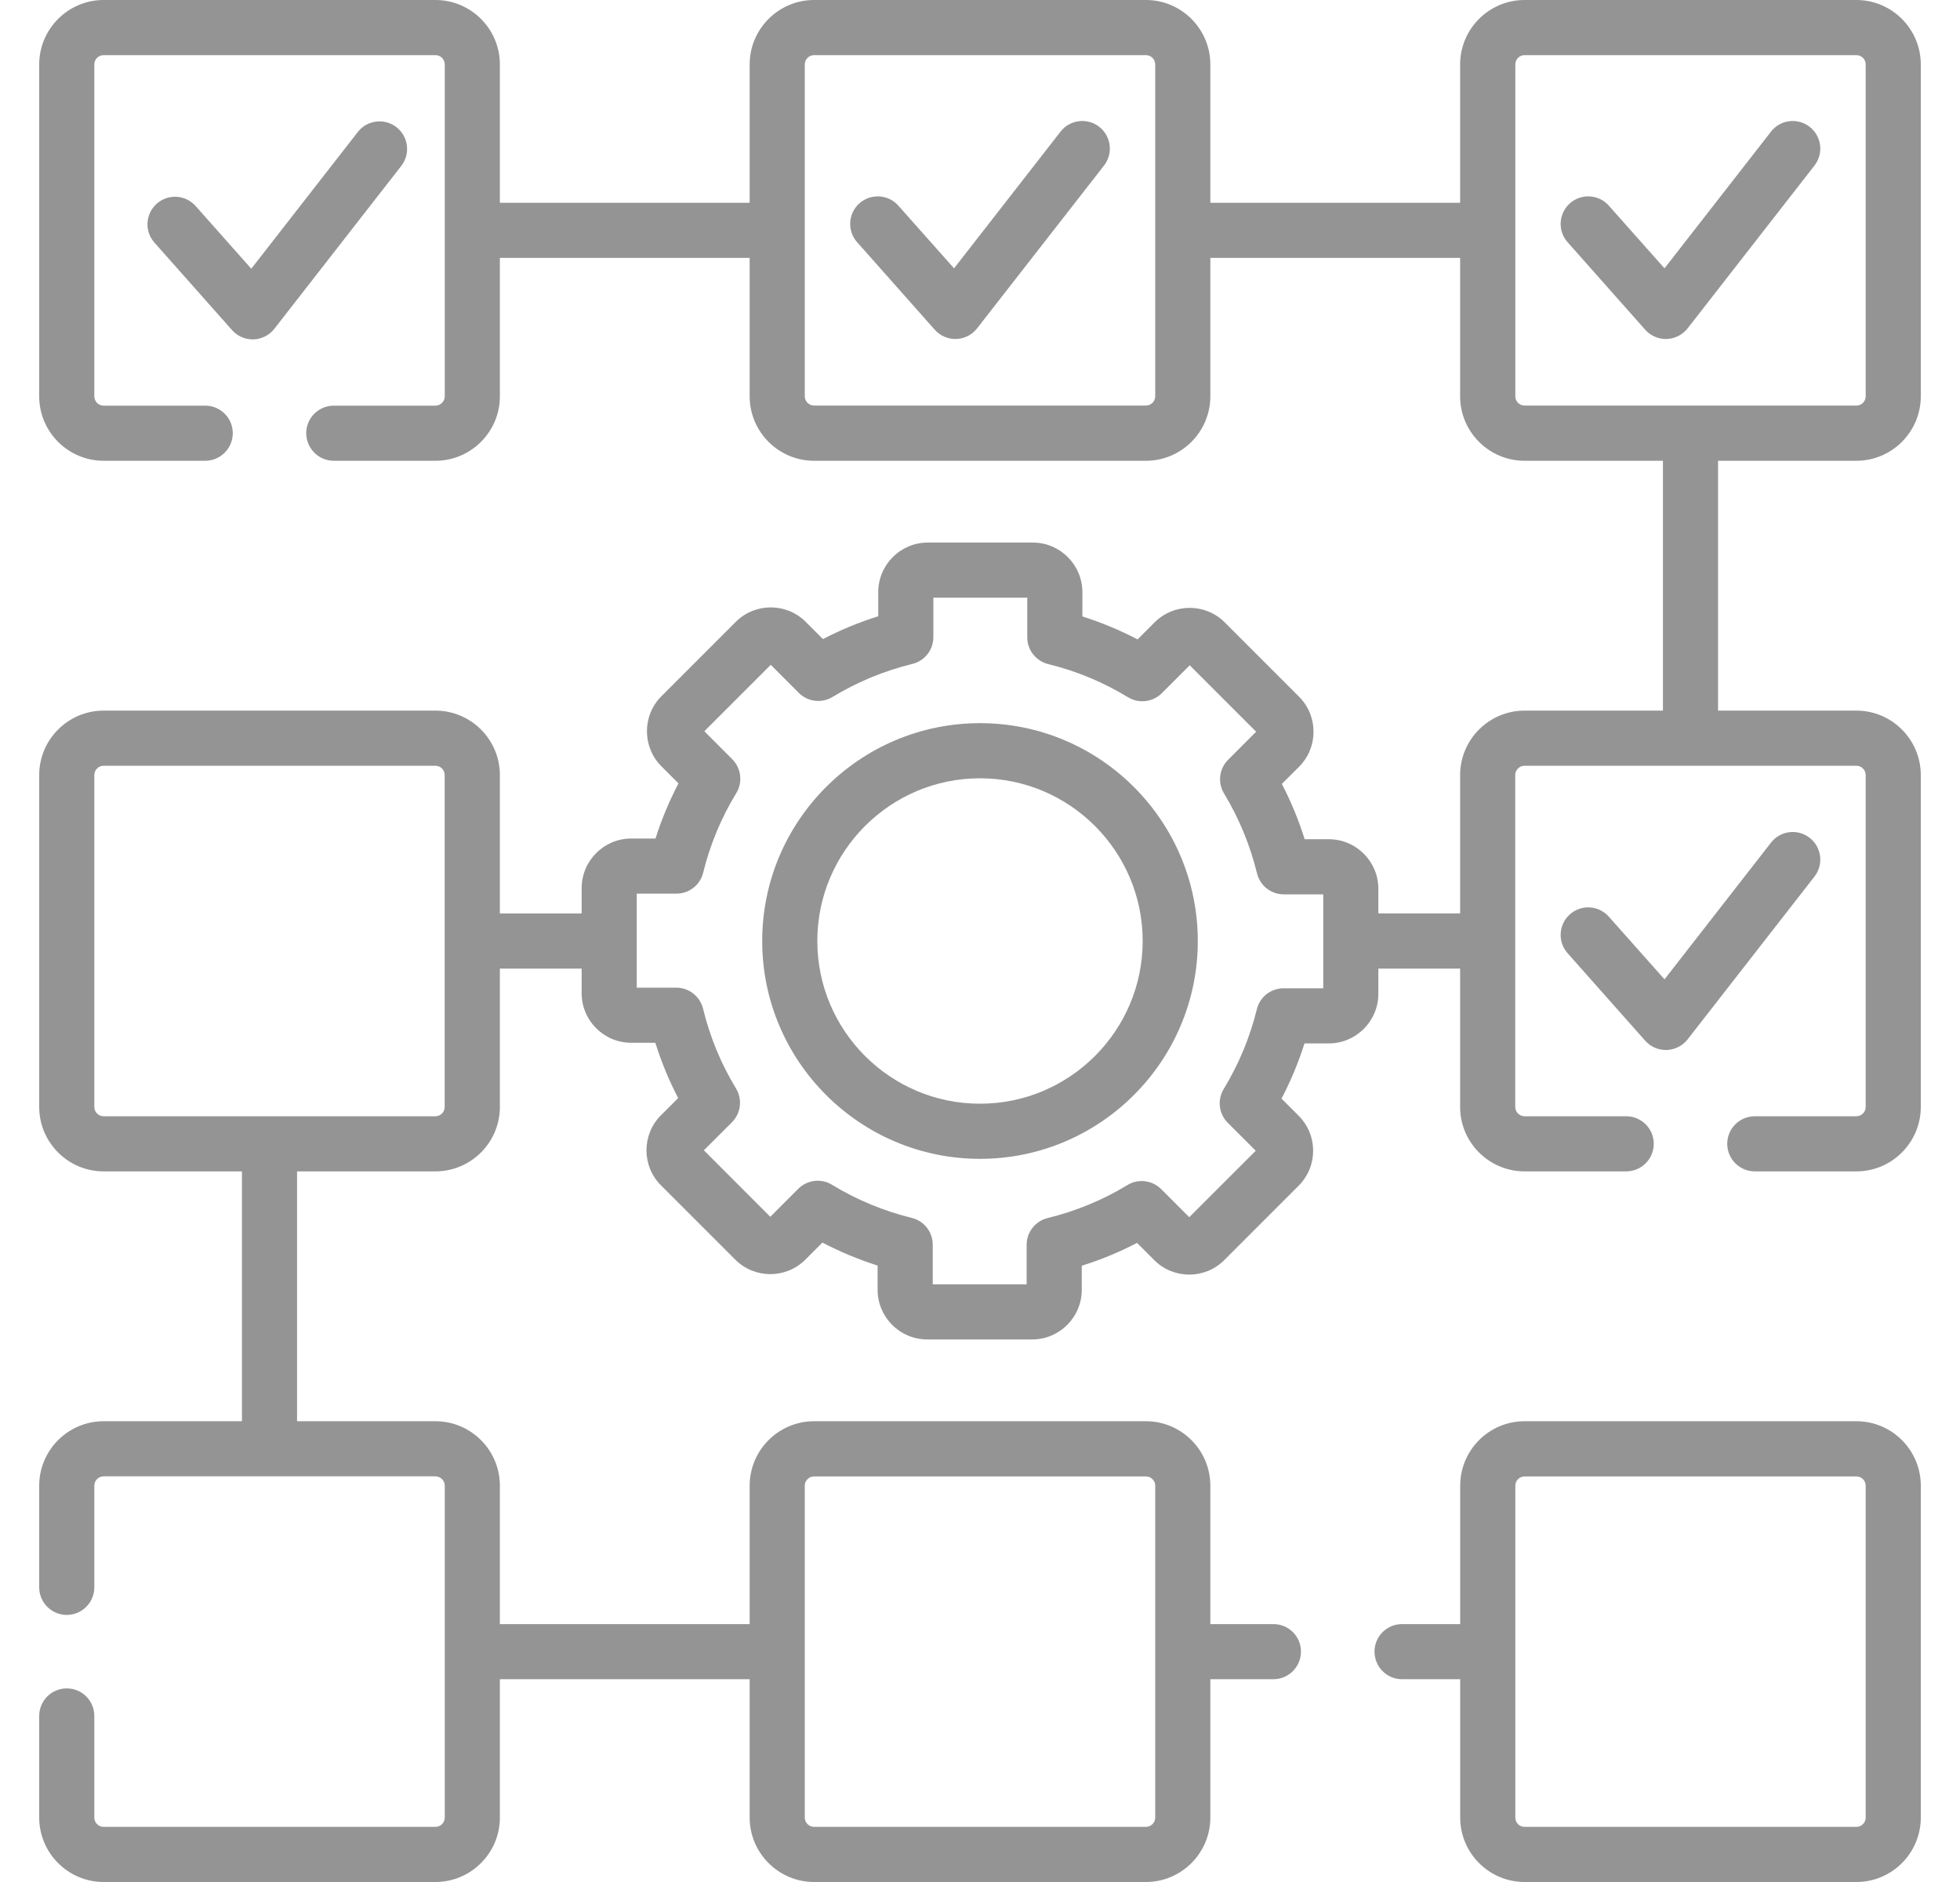 <svg width="25" height="24" viewBox="0 0 25 24" fill="none" xmlns="http://www.w3.org/2000/svg">
<path d="M23.678 18.124H19.446C18.993 18.124 18.625 18.493 18.625 18.946V20.711H17.883C17.689 20.711 17.532 20.868 17.532 21.062C17.532 21.256 17.689 21.414 17.883 21.414H18.625V23.178C18.625 23.631 18.993 24 19.446 24H23.678C24.132 24 24.5 23.631 24.5 23.178V18.946C24.5 18.493 24.132 18.124 23.678 18.124ZM23.797 23.178C23.797 23.244 23.744 23.297 23.678 23.297H19.446C19.381 23.297 19.328 23.244 19.328 23.178V18.946C19.328 18.881 19.381 18.828 19.446 18.828H23.678C23.744 18.828 23.797 18.881 23.797 18.946V23.178Z" fill="#949494"/>
<path d="M23.678 5.876C24.131 5.876 24.5 5.507 24.5 5.054V0.822C24.5 0.369 24.131 0 23.678 0H19.446C18.993 0 18.624 0.369 18.624 0.822V2.586H15.438V0.822C15.438 0.369 15.069 0 14.616 0H10.384C9.931 0 9.562 0.369 9.562 0.822V2.586H6.376V0.822C6.376 0.369 6.007 0 5.554 0H1.322C0.869 0 0.5 0.369 0.5 0.822V5.054C0.5 5.507 0.869 5.876 1.322 5.876H2.617C2.812 5.876 2.969 5.718 2.969 5.524C2.969 5.33 2.812 5.173 2.617 5.173H1.322C1.256 5.173 1.203 5.119 1.203 5.054V0.822C1.203 0.756 1.256 0.703 1.322 0.703H5.554C5.619 0.703 5.673 0.756 5.673 0.822V5.054C5.673 5.119 5.619 5.173 5.554 5.173H4.258C4.064 5.173 3.906 5.33 3.906 5.524C3.906 5.718 4.064 5.876 4.258 5.876H5.554C6.007 5.876 6.376 5.507 6.376 5.054V3.289H9.562V5.054C9.562 5.507 9.931 5.876 10.384 5.876H14.616C15.069 5.876 15.438 5.507 15.438 5.054V3.289H18.624V5.054C18.624 5.507 18.993 5.876 19.446 5.876H21.211V9.062H19.446C18.993 9.062 18.624 9.431 18.624 9.884V11.648H17.581V11.334C17.581 10.985 17.297 10.702 16.948 10.702H16.641C16.565 10.459 16.468 10.223 16.35 9.997L16.569 9.779C16.816 9.532 16.816 9.13 16.569 8.884L15.622 7.937C15.375 7.69 14.974 7.69 14.727 7.937L14.51 8.154C14.284 8.036 14.049 7.938 13.806 7.861V7.552C13.806 7.203 13.522 6.919 13.174 6.919H11.834C11.485 6.919 11.202 7.203 11.202 7.552V7.859C10.959 7.935 10.723 8.032 10.497 8.15L10.278 7.931C10.032 7.684 9.63 7.684 9.384 7.931L8.437 8.878C8.19 9.125 8.19 9.526 8.437 9.773L8.654 9.99C8.536 10.216 8.438 10.45 8.361 10.693H8.052C7.703 10.693 7.419 10.977 7.419 11.326V11.649H6.376V9.884C6.376 9.431 6.007 9.062 5.554 9.062H1.322C0.869 9.062 0.5 9.431 0.5 9.884V14.116C0.5 14.569 0.869 14.938 1.322 14.938H3.086V18.124H1.322C0.869 18.124 0.5 18.493 0.5 18.946V20.242C0.5 20.436 0.657 20.594 0.852 20.594C1.046 20.594 1.203 20.436 1.203 20.242V18.946C1.203 18.881 1.256 18.827 1.322 18.827H5.554C5.619 18.827 5.673 18.881 5.673 18.946V23.178C5.673 23.244 5.619 23.297 5.554 23.297H1.322C1.256 23.297 1.203 23.244 1.203 23.178V21.883C1.203 21.688 1.046 21.531 0.852 21.531C0.657 21.531 0.5 21.688 0.5 21.883V23.178C0.5 23.631 0.869 24 1.322 24H5.554C6.007 24 6.376 23.631 6.376 23.178V21.414H9.562V23.178C9.562 23.631 9.931 24 10.384 24H14.616C15.069 24 15.438 23.631 15.438 23.178V21.414H16.242C16.437 21.414 16.594 21.256 16.594 21.062C16.594 20.868 16.437 20.711 16.242 20.711H15.438V18.946C15.438 18.493 15.069 18.124 14.616 18.124H10.384C9.931 18.124 9.562 18.493 9.562 18.946V20.711H6.376V18.946C6.376 18.493 6.007 18.124 5.554 18.124H3.789V14.938H5.554C6.007 14.938 6.376 14.569 6.376 14.116V12.352H7.419V12.666C7.419 13.015 7.703 13.298 8.052 13.298H8.359C8.435 13.541 8.532 13.777 8.65 14.003L8.431 14.222C8.184 14.468 8.184 14.87 8.431 15.116L9.378 16.063C9.625 16.31 10.026 16.31 10.273 16.063L10.49 15.846C10.716 15.964 10.951 16.062 11.194 16.139V16.448C11.194 16.797 11.478 17.081 11.826 17.081H13.166C13.515 17.081 13.798 16.797 13.798 16.448V16.141C14.041 16.065 14.277 15.968 14.503 15.85L14.722 16.069C14.968 16.316 15.37 16.316 15.616 16.069L16.563 15.122C16.683 15.002 16.749 14.844 16.749 14.675C16.749 14.505 16.683 14.347 16.563 14.227L16.346 14.01C16.464 13.784 16.562 13.549 16.639 13.306H16.948C17.297 13.306 17.581 13.022 17.581 12.674V12.352H18.624V14.116C18.624 14.569 18.993 14.938 19.446 14.938H20.742C20.936 14.938 21.094 14.78 21.094 14.586C21.094 14.392 20.936 14.235 20.742 14.235H19.446C19.381 14.235 19.327 14.181 19.327 14.116V9.884C19.327 9.819 19.381 9.765 19.446 9.765H23.678C23.744 9.765 23.797 9.819 23.797 9.884V14.116C23.797 14.181 23.744 14.235 23.678 14.235H22.383C22.189 14.235 22.031 14.392 22.031 14.586C22.031 14.78 22.189 14.938 22.383 14.938H23.678C24.131 14.938 24.5 14.569 24.5 14.116V9.884C24.5 9.431 24.131 9.062 23.678 9.062H21.914V5.876H23.678ZM14.735 5.054C14.735 5.119 14.681 5.172 14.616 5.172H10.384C10.319 5.172 10.265 5.119 10.265 5.054V0.822C10.265 0.756 10.319 0.703 10.384 0.703H14.616C14.681 0.703 14.735 0.756 14.735 0.822V5.054ZM10.265 18.946C10.265 18.881 10.319 18.828 10.384 18.828H14.616C14.681 18.828 14.735 18.881 14.735 18.946V23.178C14.735 23.244 14.681 23.297 14.616 23.297H10.384C10.319 23.297 10.265 23.244 10.265 23.178V18.946ZM5.672 14.116C5.672 14.181 5.619 14.235 5.554 14.235H1.322C1.256 14.235 1.203 14.181 1.203 14.116V9.884C1.203 9.819 1.256 9.765 1.322 9.765H5.554C5.619 9.765 5.672 9.819 5.672 9.884V14.116ZM16.878 12.603H16.372C16.21 12.603 16.069 12.714 16.031 12.871C15.943 13.23 15.8 13.572 15.609 13.887C15.524 14.025 15.546 14.204 15.66 14.318L16.017 14.675L15.169 15.522L14.812 15.165C14.697 15.05 14.519 15.028 14.381 15.112C14.065 15.304 13.723 15.445 13.364 15.533C13.206 15.571 13.095 15.712 13.095 15.874V16.378H11.897V15.872C11.897 15.71 11.786 15.569 11.629 15.531C11.27 15.443 10.928 15.301 10.613 15.109C10.475 15.024 10.296 15.046 10.182 15.16L9.825 15.517L8.978 14.669L9.336 14.312C9.45 14.197 9.472 14.019 9.388 13.881C9.196 13.565 9.055 13.223 8.968 12.864C8.929 12.706 8.788 12.595 8.626 12.595H8.122V11.396H8.628C8.79 11.396 8.931 11.286 8.969 11.128C9.057 10.771 9.199 10.429 9.392 10.113C9.476 9.975 9.454 9.796 9.34 9.682L8.984 9.325L9.831 8.478L10.189 8.836C10.303 8.95 10.481 8.972 10.619 8.888C10.935 8.696 11.277 8.555 11.636 8.467C11.794 8.429 11.905 8.288 11.905 8.126V7.622H13.103V8.128C13.103 8.29 13.214 8.431 13.371 8.469C13.73 8.557 14.072 8.699 14.387 8.891C14.526 8.976 14.704 8.954 14.819 8.84L15.175 8.484L16.022 9.331L15.665 9.689C15.55 9.803 15.529 9.981 15.613 10.119C15.804 10.435 15.945 10.777 16.033 11.136C16.071 11.294 16.212 11.405 16.374 11.405H16.878V12.603H16.878ZM19.328 5.054V0.822C19.328 0.756 19.381 0.703 19.446 0.703H23.678C23.744 0.703 23.797 0.756 23.797 0.822V5.054C23.797 5.119 23.744 5.172 23.678 5.172H19.446C19.381 5.172 19.328 5.119 19.328 5.054Z" fill="#949494"/>
<path d="M12.5 9.222C10.968 9.222 9.722 10.468 9.722 12C9.722 13.532 10.968 14.778 12.5 14.778C14.032 14.778 15.278 13.532 15.278 12C15.278 10.468 14.032 9.222 12.5 9.222ZM12.5 14.075C11.356 14.075 10.425 13.144 10.425 12C10.425 10.856 11.356 9.925 12.5 9.925C13.644 9.925 14.575 10.856 14.575 12C14.575 13.144 13.644 14.075 12.5 14.075Z" fill="#949494"/>
<path d="M3.5 4.192L5.118 2.116C5.238 1.962 5.21 1.741 5.057 1.622C4.904 1.503 4.683 1.53 4.564 1.683L3.205 3.427L2.495 2.627C2.366 2.482 2.144 2.469 1.999 2.598C1.854 2.727 1.841 2.949 1.97 3.094L2.96 4.21C3.027 4.285 3.123 4.328 3.223 4.328C3.227 4.328 3.23 4.328 3.234 4.328C3.338 4.324 3.436 4.275 3.5 4.192Z" fill="#949494"/>
<path d="M14.021 1.617C13.867 1.498 13.646 1.525 13.527 1.679L12.169 3.422L11.459 2.623C11.33 2.477 11.107 2.464 10.962 2.593C10.817 2.722 10.804 2.944 10.933 3.089L11.923 4.205C11.99 4.28 12.086 4.323 12.186 4.323C12.19 4.323 12.194 4.323 12.197 4.323C12.302 4.319 12.399 4.27 12.463 4.187L14.082 2.111C14.201 1.958 14.174 1.737 14.021 1.617Z" fill="#949494"/>
<path d="M23.082 1.617C22.929 1.498 22.708 1.525 22.589 1.679L21.231 3.422L20.521 2.623C20.392 2.477 20.17 2.464 20.024 2.593C19.879 2.722 19.866 2.944 19.995 3.089L20.985 4.205C21.052 4.28 21.148 4.323 21.248 4.323C21.252 4.323 21.256 4.323 21.259 4.323C21.364 4.319 21.461 4.27 21.526 4.187L23.144 2.111C23.263 1.958 23.236 1.737 23.082 1.617Z" fill="#949494"/>
<path d="M21.526 13.254L23.144 11.178C23.263 11.024 23.236 10.804 23.082 10.684C22.929 10.565 22.708 10.592 22.589 10.746L21.231 12.489L20.521 11.69C20.392 11.544 20.169 11.531 20.024 11.66C19.879 11.789 19.866 12.011 19.995 12.156L20.985 13.272C21.052 13.347 21.148 13.39 21.248 13.39C21.252 13.39 21.256 13.39 21.259 13.39C21.364 13.386 21.461 13.337 21.526 13.254Z" fill="#949494"/>
</svg>

